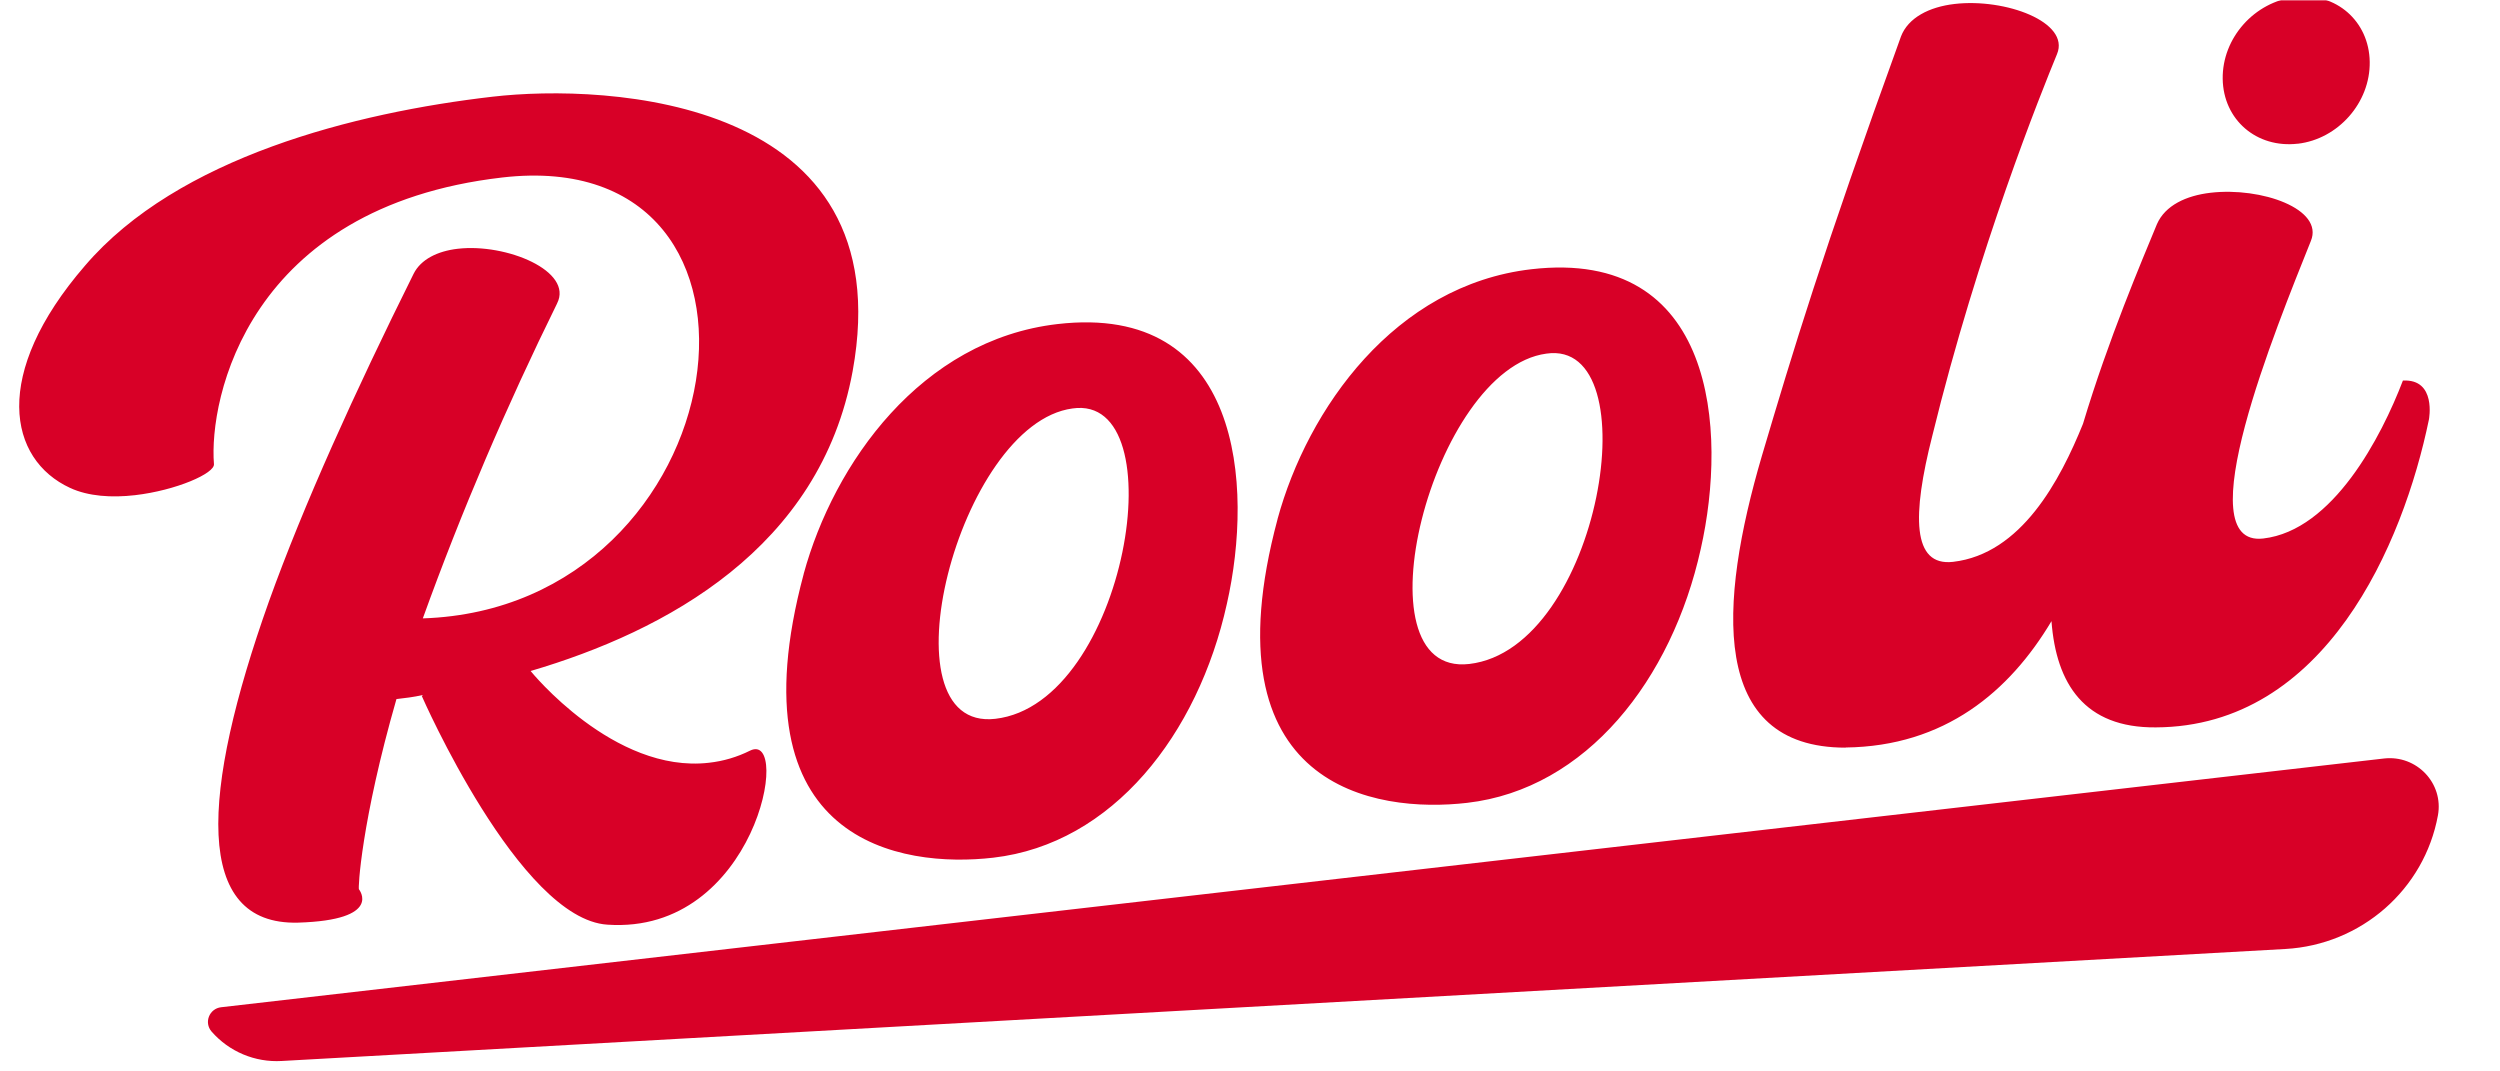 <svg width="908" height="389" viewBox="0 0 908 389" fill="none" xmlns="http://www.w3.org/2000/svg">
<g clip-path="url(#clip0_2022_1405)">
<mask id="mask0_2022_1405" style="mask-type:luminance" maskUnits="userSpaceOnUse" x="0" y="0" width="908" height="389">
<path d="M0 0H908V389H0V0Z" fill="white"/>
</mask>
<g mask="url(#mask0_2022_1405)">
<path d="M202.33 110.228C184.007 147.447 167.639 185.585 153.569 224.598C268.962 220.777 293.069 51.676 182.41 64.464C89.811 75.178 75.826 145.092 77.707 168.513C78.148 171.893 64.001 178.117 49.011 179.851C40.564 180.824 32.088 180.277 25.488 177.225C3.015 166.868 -3.199 135.914 30.867 96.5C64.553 57.122 128.964 40.893 178.912 35.119C220.031 30.358 327.856 35.05 309.68 134.8C297.905 199.115 241.783 229.262 192.719 243.708C192.719 243.708 222.897 281.036 257.478 277.032C262.682 276.462 267.743 274.97 272.424 272.628C287.706 265.139 274.544 339.511 220.619 335.84C188.645 333.814 153.221 252.841 153.221 252.841L153.597 252.416C150.152 253.202 147.083 253.542 143.991 253.903C131.161 298.492 129.989 323.052 130.371 322.999C130.371 322.999 139.39 334.171 108.218 335.103C70.126 336.071 72.907 288.066 97.674 218.451C110.253 183.421 128.891 142.357 150.217 99.45C152.839 94.186 158.94 91.196 166.253 90.353C183.926 88.314 208.321 98.457 202.33 110.208V110.228ZM291.885 208.475C302.846 168.299 334.516 123.434 384.084 117.7C450.935 109.961 455.366 176.204 445.601 219.302C435.126 266.671 404.149 306.499 360.739 311.515C327.694 315.337 265.61 306.491 291.901 208.479L291.885 208.475ZM361.525 261.071C409.163 255.548 427.546 142.803 389.519 148.354C348.043 153.914 319.648 265.925 361.525 261.071ZM463.992 188.559C474.952 148.383 506.623 103.522 556.19 97.784C623.042 90.045 627.472 156.288 617.711 199.386C607.233 246.755 576.255 286.587 532.846 291.599C499.801 295.425 437.72 286.579 464.008 188.563L463.992 188.559ZM533.636 241.155C581.269 235.636 599.652 122.887 561.626 128.438C520.15 133.998 491.759 246.005 533.636 241.155ZM670.31 271.493C706.334 271.063 729.841 251.18 745.099 225.603C746.801 248.404 757.113 264.398 782.967 264.187C844.541 263.932 872.823 197.709 882.182 152.382C882.182 152.382 885.036 137.555 872.737 138.22C864.947 158.582 847.358 192.664 822.007 195.585C793.96 198.835 826.673 119.127 839.3 87.532C844.131 75.907 821.318 67.868 802.862 70.011C794.029 71.04 786.38 74.598 783.397 81.418C777.912 94.737 765.743 123.276 756.546 153.926C748.236 174.45 734.162 201.173 709.366 204.062C694.38 205.793 694.498 187.096 701.786 158.395C718.499 90.093 741.527 33.247 747.113 19.636C751.945 8.01 728.337 -0.706 709.897 1.442C700.672 2.508 693.039 6.438 690.436 13.242C661.571 92.869 651.299 127.255 639.917 165.576C624.148 219.274 620.67 271.562 670.322 271.546L670.31 271.493ZM834.557 52.206C849.166 50.509 860.897 37.331 860.682 22.476C860.467 7.621 848.376 -2.801 833.787 -1.119C818.801 0.611 807.07 13.809 807.284 28.644C807.499 43.498 819.591 53.92 834.561 52.186L834.557 52.206ZM865.891 275.484L80.325 365.826C76.008 366.324 74.01 371.393 76.839 374.655C79.981 378.258 83.906 381.095 88.313 382.949C92.72 384.803 97.493 385.625 102.267 385.352L830.009 344.674C857.61 343.138 880.528 323.06 885.454 296.146C887.59 284.508 877.748 274.131 865.867 275.488H865.887L865.891 275.484Z" fill="#D80027"/>
</g>
</g>
<defs>
<clipPath id="clip0_2022_1405">
<rect width="908" height="389" fill="white"/>
</clipPath>
</defs>
</svg>

